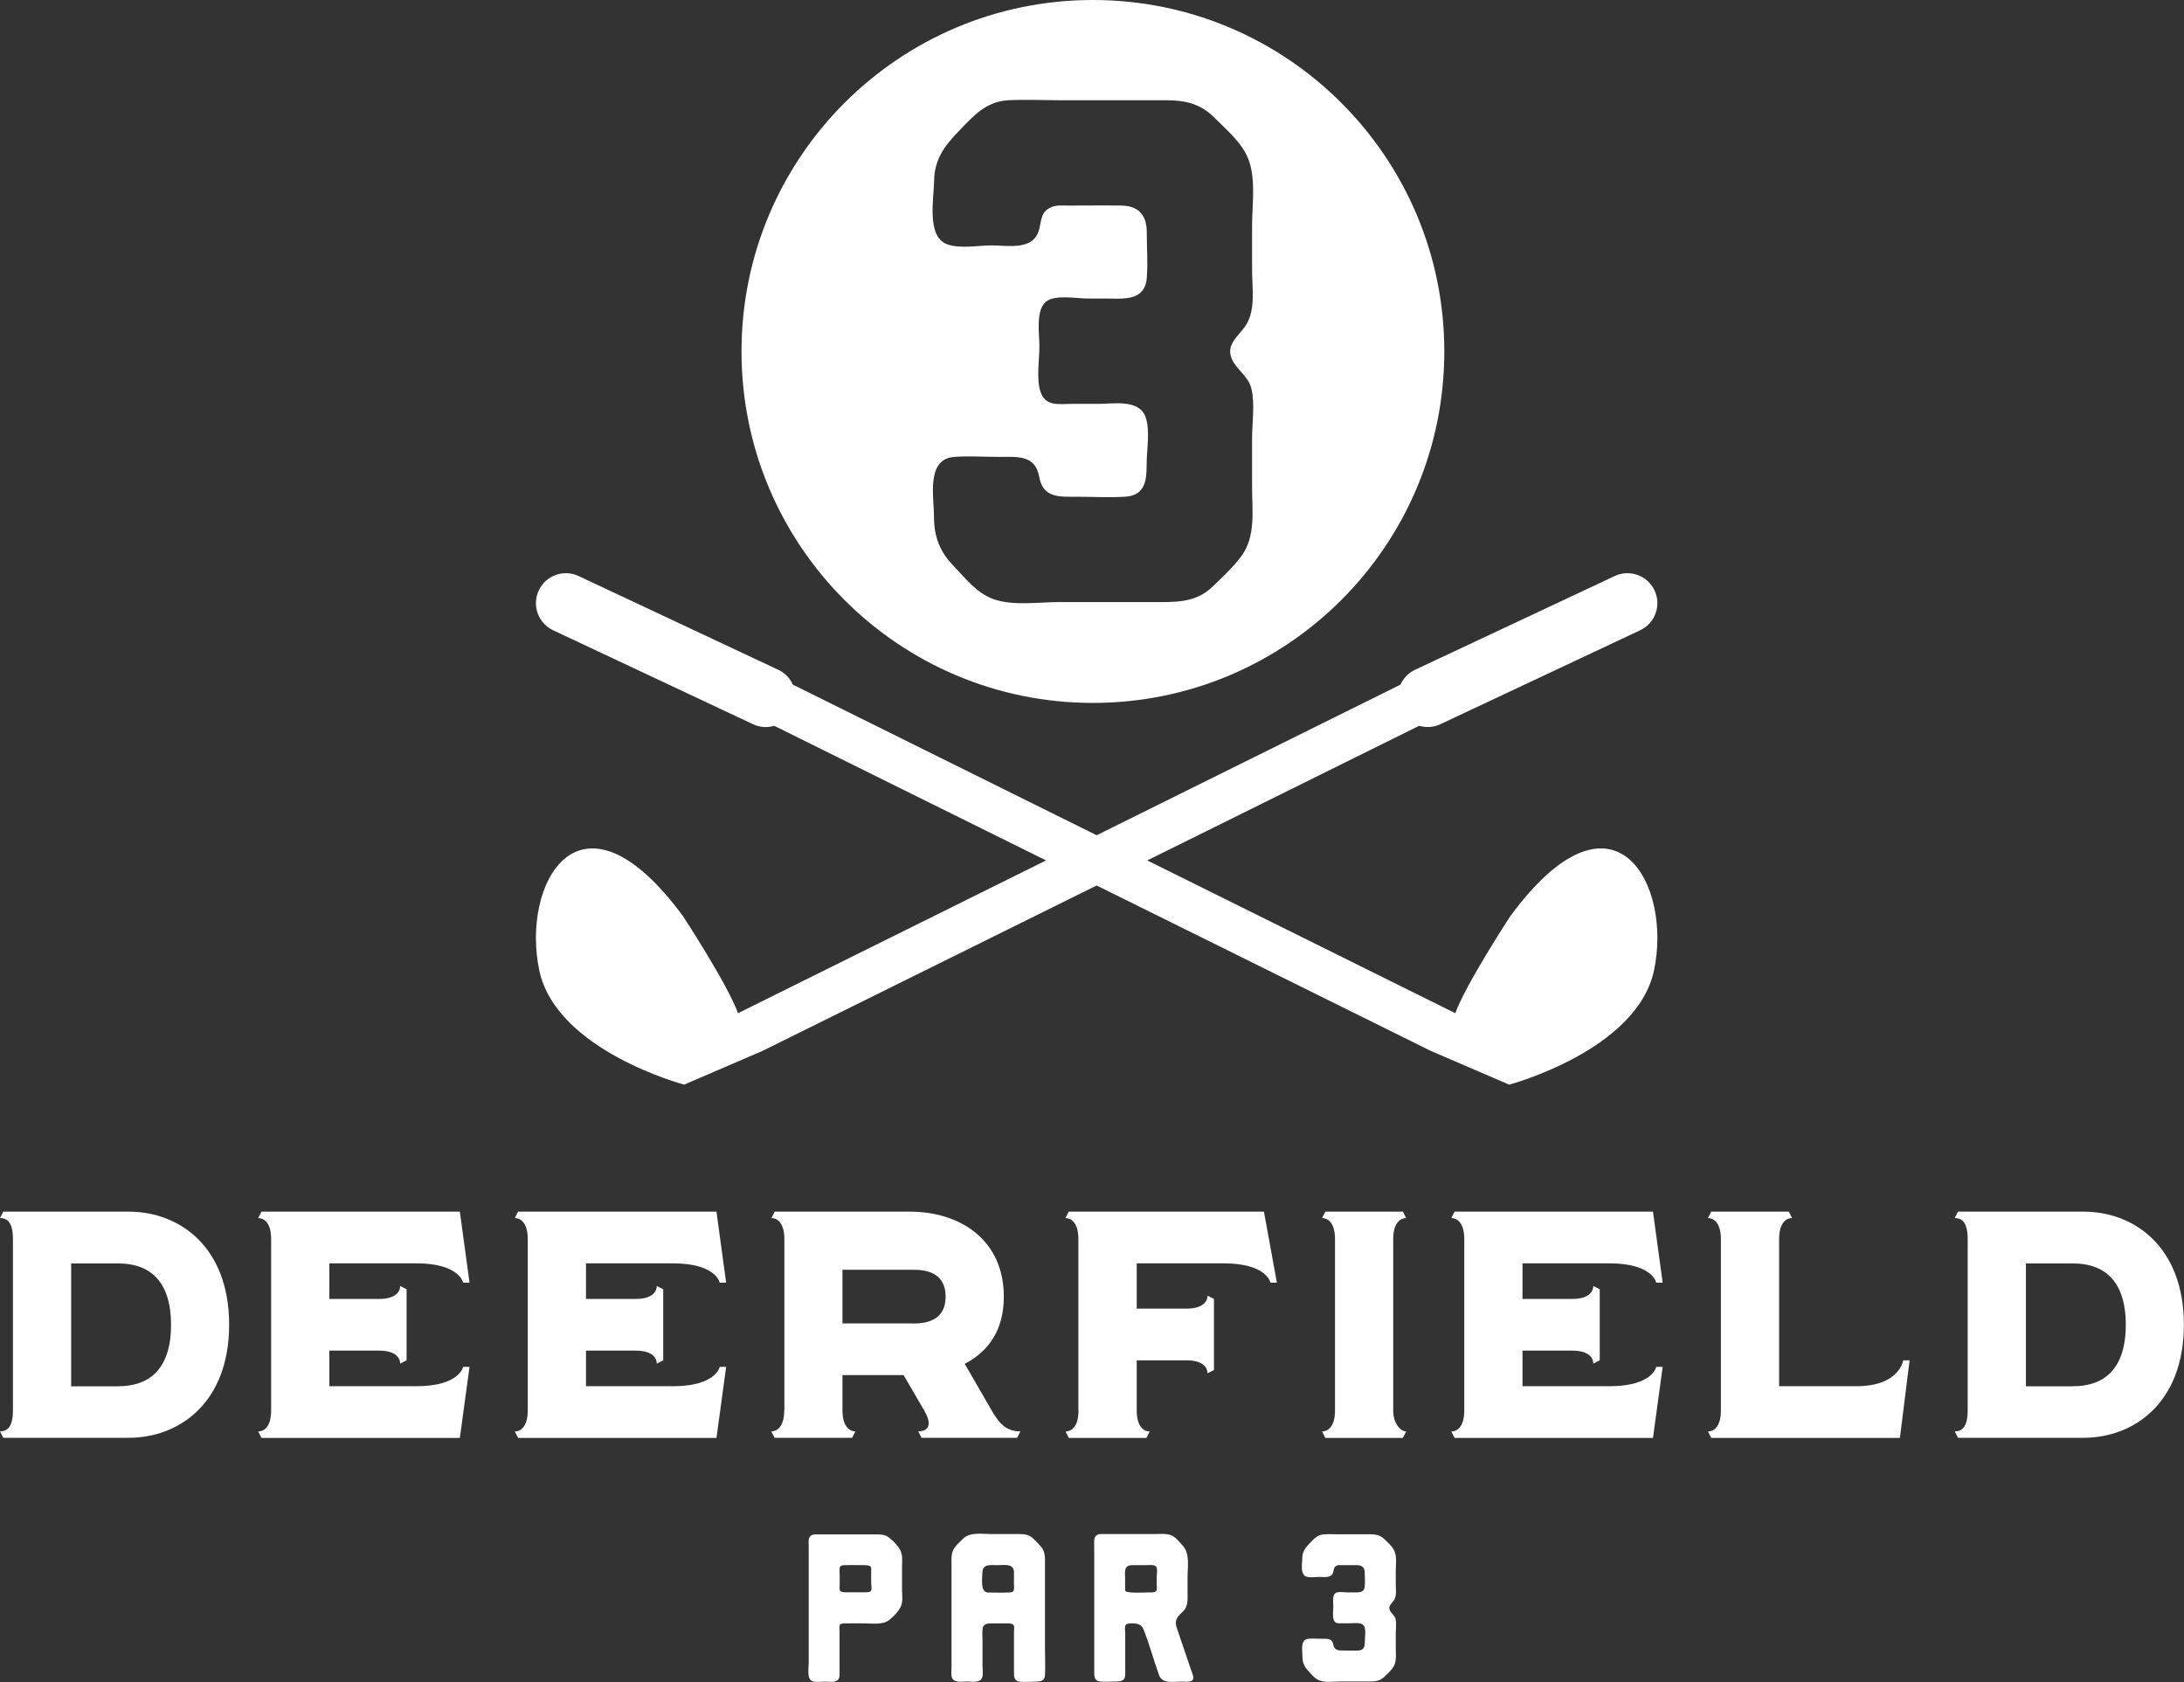 <svg xmlns="http://www.w3.org/2000/svg" id="Layer_2" data-name="Layer 2" viewBox="0 0 180.43 138.93"><rect x="0" y="0" width="180.43" height="138.93" fill="#333333" stroke="none"/><defs><style>      .cls-1 {        fill: #fff;      }    </style></defs><g id="ARTWORK"><g><g><path class="cls-1" d="M1.07,116.5v-14.15c0-1.5-.56-1.74-1.07-1.74l.27-.53h10.36c4.25,0,8.3,2.96,8.3,9.34s-4.06,9.34-8.3,9.34H.27l-.27-.53c.51,0,1.07-.24,1.07-1.74ZM9.8,114.5c2.19,0,4.33-1.07,4.33-5.07s-2.14-5.07-4.33-5.07h-3.92v10.15h3.92Z"></path><path class="cls-1" d="M22.4,116.5v-14.15c0-1.5-.72-1.74-1.07-1.74l.27-.53h16.39l.8,5.87h-.53s-.29-1.6-3.87-1.6h-7.18v2.94h4.11c1.5,0,1.74-.72,1.74-1.07l.53.27v5.87l-.53.27c0-.35-.24-1.07-1.74-1.07h-4.11v2.94h7.18c3.58,0,3.87-1.6,3.87-1.6h.53l-.8,5.87h-16.39l-.27-.53c.35,0,1.07-.24,1.07-1.74h0Z"></path><path class="cls-1" d="M43.6,116.5v-14.15c0-1.5-.72-1.74-1.07-1.74l.27-.53h16.39l.8,5.87h-.53s-.29-1.6-3.87-1.6h-7.18v2.94h4.11c1.5,0,1.74-.72,1.74-1.07l.53.27v5.87l-.53.27c0-.35-.24-1.07-1.74-1.07h-4.11v2.94h7.18c3.58,0,3.87-1.6,3.87-1.6h.53l-.8,5.87h-16.39l-.27-.53c.35,0,1.07-.24,1.07-1.74h0Z"></path><path class="cls-1" d="M64.8,116.5v-14.15c0-1.5-.72-1.74-1.07-1.74l.27-.53h11.16c4.25,0,7.77,2.4,7.77,7.02,0,2.78-1.28,4.54-3.23,5.55l2.22,3.84c.64,1.12,1.23,1.74,2.38,1.74l-.27.53h-7.9l-.27-.53c.51,0,1.33-.24.53-1.66l-1.74-2.99h-5.05v2.91c0,1.5.72,1.74,1.07,1.74l-.27.53h-6.41l-.27-.53c.35,0,1.07-.24,1.07-1.74h0ZM75.42,109.32c.91,0,2.7-.13,2.7-2.22s-1.79-2.22-2.7-2.22h-5.82v4.43h5.82Z"></path><path class="cls-1" d="M89.09,116.5v-14.15c0-1.5-.72-1.74-1.07-1.74l.27-.53h16.13l1.07,5.87h-.53s-.29-1.6-3.87-1.6h-7.18v3.74h4.11c1.5,0,1.74-.72,1.74-1.07l.53.27v5.87l-.53.27c0-.35-.24-1.07-1.74-1.07h-4.11v4.14c0,1.5.72,1.74,1.07,1.74l-.27.53h-6.41l-.27-.53c.35,0,1.07-.24,1.07-1.74h0Z"></path><path class="cls-1" d="M110.29,116.5v-14.15c0-1.5-.72-1.74-1.07-1.74l.27-.53h6.41l.27.53c-.35,0-1.07.24-1.07,1.74v14.15c0,1.23.72,1.74,1.07,1.74l-.27.53h-6.41l-.27-.53c.35,0,1.07-.24,1.07-1.74Z"></path><path class="cls-1" d="M120.97,116.5v-14.15c0-1.5-.72-1.74-1.07-1.74l.27-.53h16.39l.8,5.87h-.53s-.29-1.6-3.87-1.6h-7.18v2.94h4.11c1.5,0,1.74-.72,1.74-1.07l.53.27v5.87l-.53.27c0-.35-.24-1.07-1.74-1.07h-4.11v2.94h7.18c3.58,0,3.87-1.6,3.87-1.6h.53l-.8,5.87h-16.39l-.27-.53c.35,0,1.07-.24,1.07-1.74h0Z"></path><path class="cls-1" d="M142.17,116.5v-14.15c0-1.5-.72-1.74-1.07-1.74l.27-.53h6.41l.27.53c-.35,0-1.07.24-1.07,1.74v12.15h6.38c3.58,0,3.87-2.14,3.87-2.14h.53l-.8,6.41h-15.59l-.27-.53c.35,0,1.07-.24,1.07-1.74h0Z"></path><path class="cls-1" d="M162.56,116.5v-14.15c0-1.5-.56-1.74-1.07-1.74l.27-.53h10.36c4.25,0,8.3,2.96,8.3,9.34s-4.06,9.34-8.3,9.34h-10.36l-.27-.53c.51,0,1.07-.24,1.07-1.74ZM171.29,114.5c2.19,0,4.33-1.07,4.33-5.07s-2.14-5.07-4.33-5.07h-3.92v10.15h3.92Z"></path></g><g><path class="cls-1" d="M74.53,131.49c0,.3.04.62-.02.92-.1.54-.6,1.01-1,1.36-.53.47-1.41.32-2.07.32-.52,0-1.05-.01-1.57,0-.12,0-.36-.01-.46.09-.11.11-.05.39-.05.54v3.4c0,.24.03.49-.17.67-.24.2-.73.11-1.02.11-.3,0-.67.05-.97,0-.58-.12-.39-1.1-.39-1.52v-9.7c0-.2-.04-.48.05-.67.15-.32.5-.27.79-.27h4.8c.36,0,.7.03.99.26.4.31.92.83,1.04,1.33.09.35.04.76.04,1.12v1c0,.35,0,.7,0,1.05h0ZM71.97,130.74v-.94c0-.26.06-.42-.22-.49-.12-.03-.25-.03-.38-.03-.51,0-1.02-.02-1.52,0-.23,0-.44,0-.48.24-.03.18,0,.4,0,.58v.85c0,.21-.07.43.14.52.12.05.27.05.4.05.27,0,.55,0,.82,0,.25,0,.5,0,.75,0,.12,0,.4,0,.48-.12.08-.14.01-.52.01-.68Z"></path><path class="cls-1" d="M86.33,138.37c-.03.49-.39.53-.8.53-.43,0-.9.06-1.32,0-.47-.08-.44-.49-.44-.85v-3.27c0-.29.11-.58-.22-.66-.13-.03-.26-.03-.39-.03-.4,0-.79,0-1.19,0-.36,0-.76.01-.8.48-.03.3,0,.62,0,.92v2.13c0,.29.06.65-.02.92-.14.5-.88.35-1.26.35-.35,0-.99.12-1.21-.24-.14-.24-.07-.68-.07-.95v-8.43c0-.51-.06-1.04.28-1.47.19-.25.44-.47.66-.69.59-.59,1.56-.4,2.32-.4h2.38c.43,0,.8.07,1.12.38.22.22.45.44.65.68.35.42.31.94.31,1.45v6.97c0,.72.04,1.45,0,2.17h0ZM83.77,130.72c0-.29,0-.59,0-.88-.02-.73-.86-.56-1.37-.56-.53,0-1.23-.13-1.24.61,0,.43-.21,1.65.48,1.65.55,0,1.1.02,1.64,0,.19,0,.43,0,.48-.21.04-.18,0-.42,0-.61Z"></path><path class="cls-1" d="M97.52,138.9c-.62,0-1.5.19-1.76-.53-.46-1.25-.79-2.55-1.29-3.79-.17-.42-.52-.49-.93-.49-.21,0-.52-.02-.58.21-.05.2,0,.46,0,.67v2.23c0,.38,0,.76,0,1.14-.01.48-.34.55-.75.55-.43,0-.89.04-1.33,0-.5-.05-.48-.48-.48-.86v-10.32c0-.31-.08-.75.24-.93.17-.1.4-.07.59-.07h4.19c.48,0,1.03-.08,1.46.16.31.17.55.49.79.75.66.68.44,1.77.44,2.65v1.29c0,.51.06,1.08-.33,1.49-.25.26-.57.5-.63.87-.04.24.04.43.11.65.11.32.21.63.32.95.27.78.53,1.56.8,2.35.06.19.14.37.19.56.16.63-.68.46-1.06.46h0ZM95.56,130.71v-.42c0-.26.12-.81-.11-.95-.18-.11-.56-.06-.77-.06h-.98c-.26,0-.53-.02-.68.24-.13.23-.07.61-.07.85v1c0,.27,1.73.16,1.9.16.22,0,.62.05.7-.18.06-.17,0-.46,0-.64h0Z"></path><path class="cls-1" d="M115.31,136.11c0,.55.1,1.19-.25,1.66-.2.27-.47.53-.72.76-.41.39-.91.36-1.44.36h-2.26c-.49,0-1.11.1-1.59-.07-.42-.14-.7-.52-.99-.83-.33-.34-.46-.71-.46-1.18s-.2-1.39.49-1.45c.36-.03.73,0,1.09,0,.43,0,.88-.06.97.48.09.52.48.49.91.49.39,0,.78.02,1.17,0,.5-.03.53-.4.53-.8,0-.34.09-.82-.03-1.14-.16-.43-.78-.31-1.13-.31h-.66c-.31,0-.64.07-.76-.29-.1-.33-.03-.77-.03-1.11,0-.29-.09-.86.15-1.07.22-.19.75-.08,1.02-.08h.44c.42,0,.94.07.99-.49.03-.36,0-.75,0-1.11,0-.42-.19-.64-.62-.65-.43,0-.86,0-1.28,0-.13,0-.27-.02-.39.03-.35.13-.23.45-.38.7-.2.34-.75.24-1.09.24s-.78.09-1.09-.03c-.5-.19-.32-1.12-.31-1.53,0-.52.25-.85.6-1.21.35-.36.65-.72,1.2-.75.43-.02.86,0,1.28,0h2.56c.46,0,.83.09,1.17.43.29.29.65.59.81.98.2.49.1,1.12.1,1.63v1.08c0,.43.09.96-.15,1.33-.17.26-.5.47-.34.83.12.26.4.41.47.71.09.37.02.83.02,1.21s0,.79,0,1.18h0Z"></path></g><path class="cls-1" d="M125.16,75.16c-.13.17-.26.34-.39.52,0,0-3.69,5.63-4.54,8.01l-25.45-12.62,22.46-11.12c.56.16,1.18.14,1.75-.13l16.51-7.76h0c1.24-.58,1.77-2.06,1.19-3.29-.58-1.24-2.06-1.77-3.29-1.19l-16.51,7.75c-.55.26-.95.7-1.19,1.22l-25.1,12.44-25.1-12.44c-.23-.52-.64-.96-1.19-1.22l-16.51-7.75c-1.24-.58-2.71-.05-3.29,1.19h0c-.58,1.24-.05,2.71,1.19,3.29l16.51,7.76c.57.27,1.19.3,1.75.13l22.46,11.12-25.45,12.62c-.85-2.38-4.54-8.01-4.54-8.01-.13-.18-.26-.35-.39-.52-8.33-10.84-13-2.02-11.48,5.02,1.42,6.61,11.96,9.41,11.96,9.41l6.48-2.79,27.6-13.66,27.6,13.66,6.48,2.79s10.53-2.8,11.96-9.41c1.52-7.04-3.15-15.86-11.48-5.02Z"></path><path class="cls-1" d="M90.29,0c-16.03,0-29.03,13-29.03,29.03s13,29.03,29.03,29.03,29.03-13,29.03-29.03S106.33,0,90.29,0ZM103.44,40.23c0,1.88.32,4.05-.86,5.67-.68.93-1.62,1.81-2.45,2.6-1.41,1.33-3.11,1.23-4.91,1.23h-7.71c-1.68,0-3.78.33-5.4-.23-1.42-.49-2.37-1.76-3.38-2.81-1.12-1.16-1.57-2.42-1.57-4.03s-.67-4.74,1.67-4.92c1.22-.09,2.5,0,3.72,0,1.46,0,2.98-.19,3.3,1.63.31,1.77,1.65,1.66,3.09,1.66,1.32,0,2.67.08,3.99,0,1.7-.1,1.8-1.36,1.8-2.71,0-1.16.31-2.79-.1-3.9-.55-1.46-2.64-1.06-3.86-1.06h-2.23c-1.05,0-2.18.24-2.58-1-.36-1.12-.09-2.63-.09-3.78,0-.98-.32-2.92.52-3.64.74-.64,2.54-.28,3.48-.28h1.51c1.42,0,3.19.24,3.36-1.69.1-1.24,0-2.54,0-3.78,0-1.41-.66-2.19-2.11-2.21-1.46-.02-2.91,0-4.37,0-.43,0-.91-.05-1.33.1-1.2.45-.78,1.52-1.29,2.38-.68,1.17-2.57.81-3.7.81s-2.65.3-3.71-.1c-1.7-.63-1.08-3.81-1.06-5.21.02-1.79.86-2.91,2.03-4.12,1.19-1.23,2.23-2.46,4.1-2.56,1.45-.07,2.92,0,4.37,0h8.7c1.57,0,2.84.3,3.98,1.46.98.99,2.23,2.02,2.76,3.35.67,1.65.33,3.81.33,5.54v3.69c0,1.47.31,3.26-.51,4.54-.58.9-1.71,1.59-1.15,2.82.41.89,1.35,1.39,1.6,2.41.31,1.25.06,2.81.06,4.11s0,2.69,0,4.03h0Z"></path></g></g></svg>